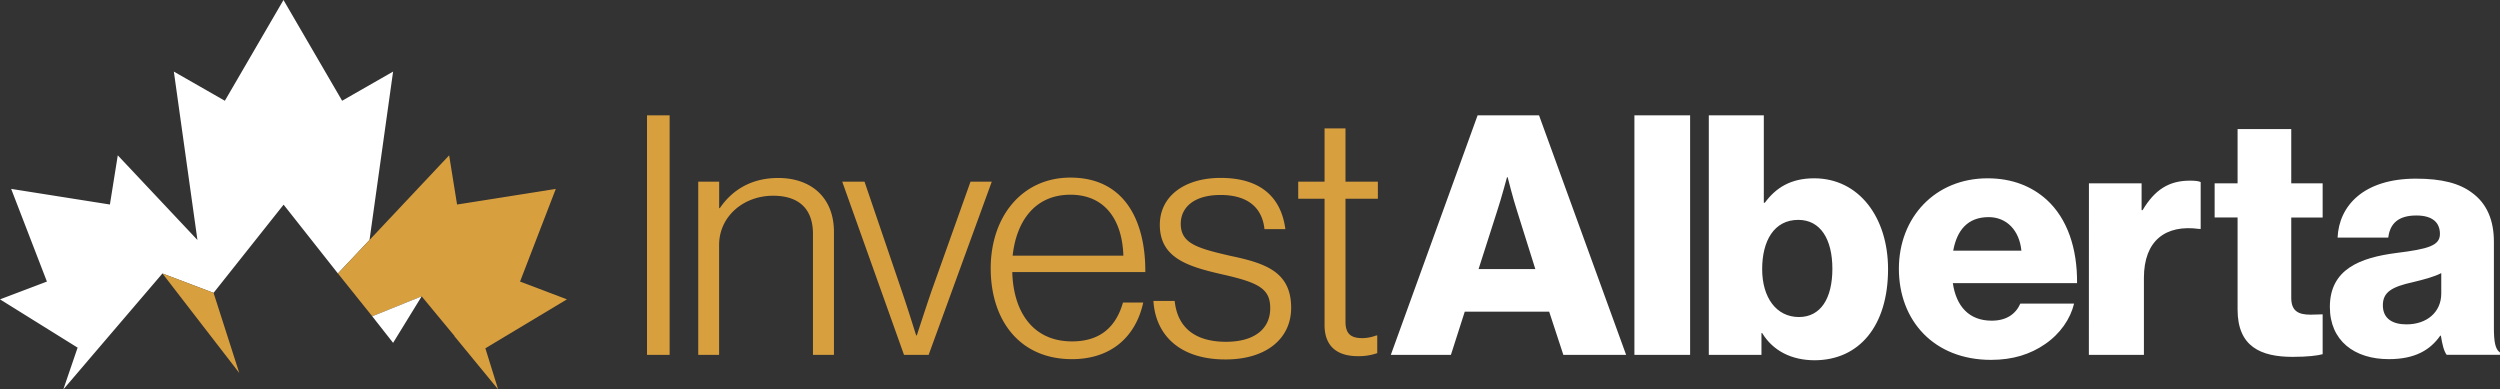 <svg xmlns="http://www.w3.org/2000/svg" width="199" height="31" fill="none"><rect width="100%" height="100%" fill="#333333" stroke="none"/><g clip-path="url(#clip0_58_924)"><path d="M51.502 9.18h1.8v19.066h-1.8V9.18zm4.077 5.28h1.667v2.107h.053c.941-1.387 2.445-2.4 4.65-2.4 2.577 0 4.433 1.52 4.433 4.293v9.789h-1.67V18.62c0-2.08-1.21-3.04-3.172-3.04-2.364 0-4.299 1.653-4.299 3.92v8.746H55.58V14.46zm11.463 0h1.773l2.982 8.747c.457 1.334 1.129 3.492 1.129 3.492h.053s.699-2.16 1.156-3.492l3.118-8.747h1.692L73.92 28.246h-1.962L67.042 14.46zm11.818 6.907c0-4.134 2.499-7.23 6.341-7.23 4.46 0 5.993 3.652 5.966 7.518h-10.59c.08 3.093 1.584 5.52 4.756 5.52 2.31 0 3.52-1.224 4.056-3.093h1.612c-.592 2.72-2.553 4.506-5.67 4.506-4.16.005-6.47-3.089-6.47-7.221zm10.56-1.014c-.081-2.72-1.37-4.853-4.219-4.853-2.821 0-4.298 2.107-4.595 4.853h8.814zm2.392 3.6h1.692c.243 2.32 1.855 3.253 4.085 3.253 2.31 0 3.52-1.066 3.52-2.67 0-1.52-.86-2.026-3.708-2.67-2.822-.64-5.08-1.306-5.08-3.972 0-2.294 1.99-3.733 4.838-3.733 3.304 0 4.837 1.653 5.156 4.079h-1.663c-.189-1.787-1.424-2.72-3.493-2.72-2.15 0-3.171 1.013-3.171 2.294 0 1.573 1.317 1.946 3.977 2.558 2.794.586 4.81 1.28 4.81 4.133 0 2.454-1.989 4.107-5.213 4.107-3.708.008-5.589-1.993-5.75-4.659zm13.623 1.92V15.82h-2.096v-1.36h2.096v-4.24h1.666v4.24h2.578v1.36h-2.578v9.79c0 .986.456 1.306 1.345 1.306a3.223 3.223 0 0 0 1.101-.213h.081v1.408a4.5 4.5 0 0 1-1.532.24c-1.586.002-2.661-.718-2.661-2.478z" fill="#D89F3F"/><path d="M117.617 9.18h4.89l6.932 19.066h-4.997l-1.129-3.44h-6.718l-1.102 3.44h-4.783l6.907-19.065zm4.595 12.237l-1.45-4.613c-.323-.987-.752-2.693-.752-2.693h-.054s-.457 1.706-.785 2.693l-1.477 4.613h4.518zm7.887-12.236h4.434v19.065h-4.434V9.18zm10.169 17.332h-.056v1.733h-4.191V9.18h4.379v6.959h.081c.86-1.173 2.042-1.946 3.923-1.946 3.574 0 5.885 3.115 5.885 7.23 0 4.534-2.311 7.253-5.858 7.253-1.825-.004-3.303-.75-4.163-2.164zm5.589-5.117c0-2.348-.94-3.894-2.714-3.894-1.935 0-2.875 1.68-2.875 3.92 0 2.266 1.129 3.814 2.929 3.814 1.723-.003 2.66-1.47 2.66-3.843v.003zm5.294-.003c0-4.08 2.875-7.199 7.062-7.199 1.962 0 3.52.64 4.703 1.706 1.639 1.493 2.445 3.867 2.418 6.64h-9.888c.269 1.84 1.29 2.986 3.09 2.986 1.155 0 1.906-.506 2.284-1.36h4.277c-.296 1.224-1.102 2.4-2.311 3.226-1.156.8-2.553 1.254-4.299 1.254-4.541 0-7.336-3.12-7.336-7.253zm9.753-1.44c-.162-1.627-1.183-2.67-2.606-2.67-1.666 0-2.526 1.04-2.822 2.67h5.428zm5.375-5.36h4.192v2.134h.081c.967-1.626 2.095-2.347 3.762-2.347.402 0 .673.026.86.111v3.733h-.112c-2.691-.372-4.407.933-4.407 3.894v6.132h-4.381l.005-13.657zm11.833 10.053v-7.333h-1.827v-2.72h1.827v-4.319h4.272v4.32h2.499v2.72h-2.499v6.399c0 1.066.591 1.335 1.531 1.335.377 0 .806-.027.968-.027v3.172c-.376.112-1.209.214-2.392.214-2.552-.001-4.379-.828-4.379-3.761zm7.345-.213c0-3.013 2.417-3.92 5.268-4.293 2.578-.32 3.494-.587 3.494-1.52 0-.88-.56-1.467-1.881-1.467-1.398 0-2.096.614-2.231 1.76h-4.035c.112-2.533 2.069-4.692 6.235-4.692 2.069 0 3.466.372 4.46 1.119 1.183.853 1.747 2.187 1.747 3.893v6.876c0 1.092.112 1.706.484 1.946v.186h-4.246c-.216-.292-.35-.826-.457-1.52h-.052c-.806 1.148-2.018 1.867-4.085 1.867-2.74.005-4.701-1.461-4.701-4.155zm8.868-1.066v-1.628c-.561.294-1.371.508-2.258.721-1.693.373-2.391.8-2.391 1.84 0 1.092.806 1.52 1.881 1.52 1.639 0 2.768-.987 2.768-2.453zM27.233 8.02L22.565 0l-4.667 8.021-4.06-2.322 1.877 13.404-6.34-6.738-.627 3.914-7.86-1.243 2.846 7.377L0 23.828l6.19 3.852-.018.007L5.04 31l2.25-2.636 5.64-6.596L17 23.312l5.575-7.021 4.324 5.477 2.514-2.665L31.29 5.699 27.233 8.02z" fill="#fff"/><path d="M45.129 23.828l-3.733-1.415 2.846-7.377-7.86 1.243-.63-3.914-6.23 6.621-.11.117h.001l-2.514 2.665 2.732 3.409 3.43-1.386.504-.204 2.622 3.168-.028-.01L39.654 31l-1.019-3.277 6.494-3.895zm-32.199-2.06L17 23.312l2.046 6.377-6.116-7.92z" fill="#D89F3F"/><path d="M31.29 27.291l2.275-3.704-3.934 1.59 1.659 2.114z" fill="#fff"/></g><defs><clipPath id="clip0_58_924"><path fill="#fff" d="M0 0H199V31H0z"/></clipPath></defs></svg>